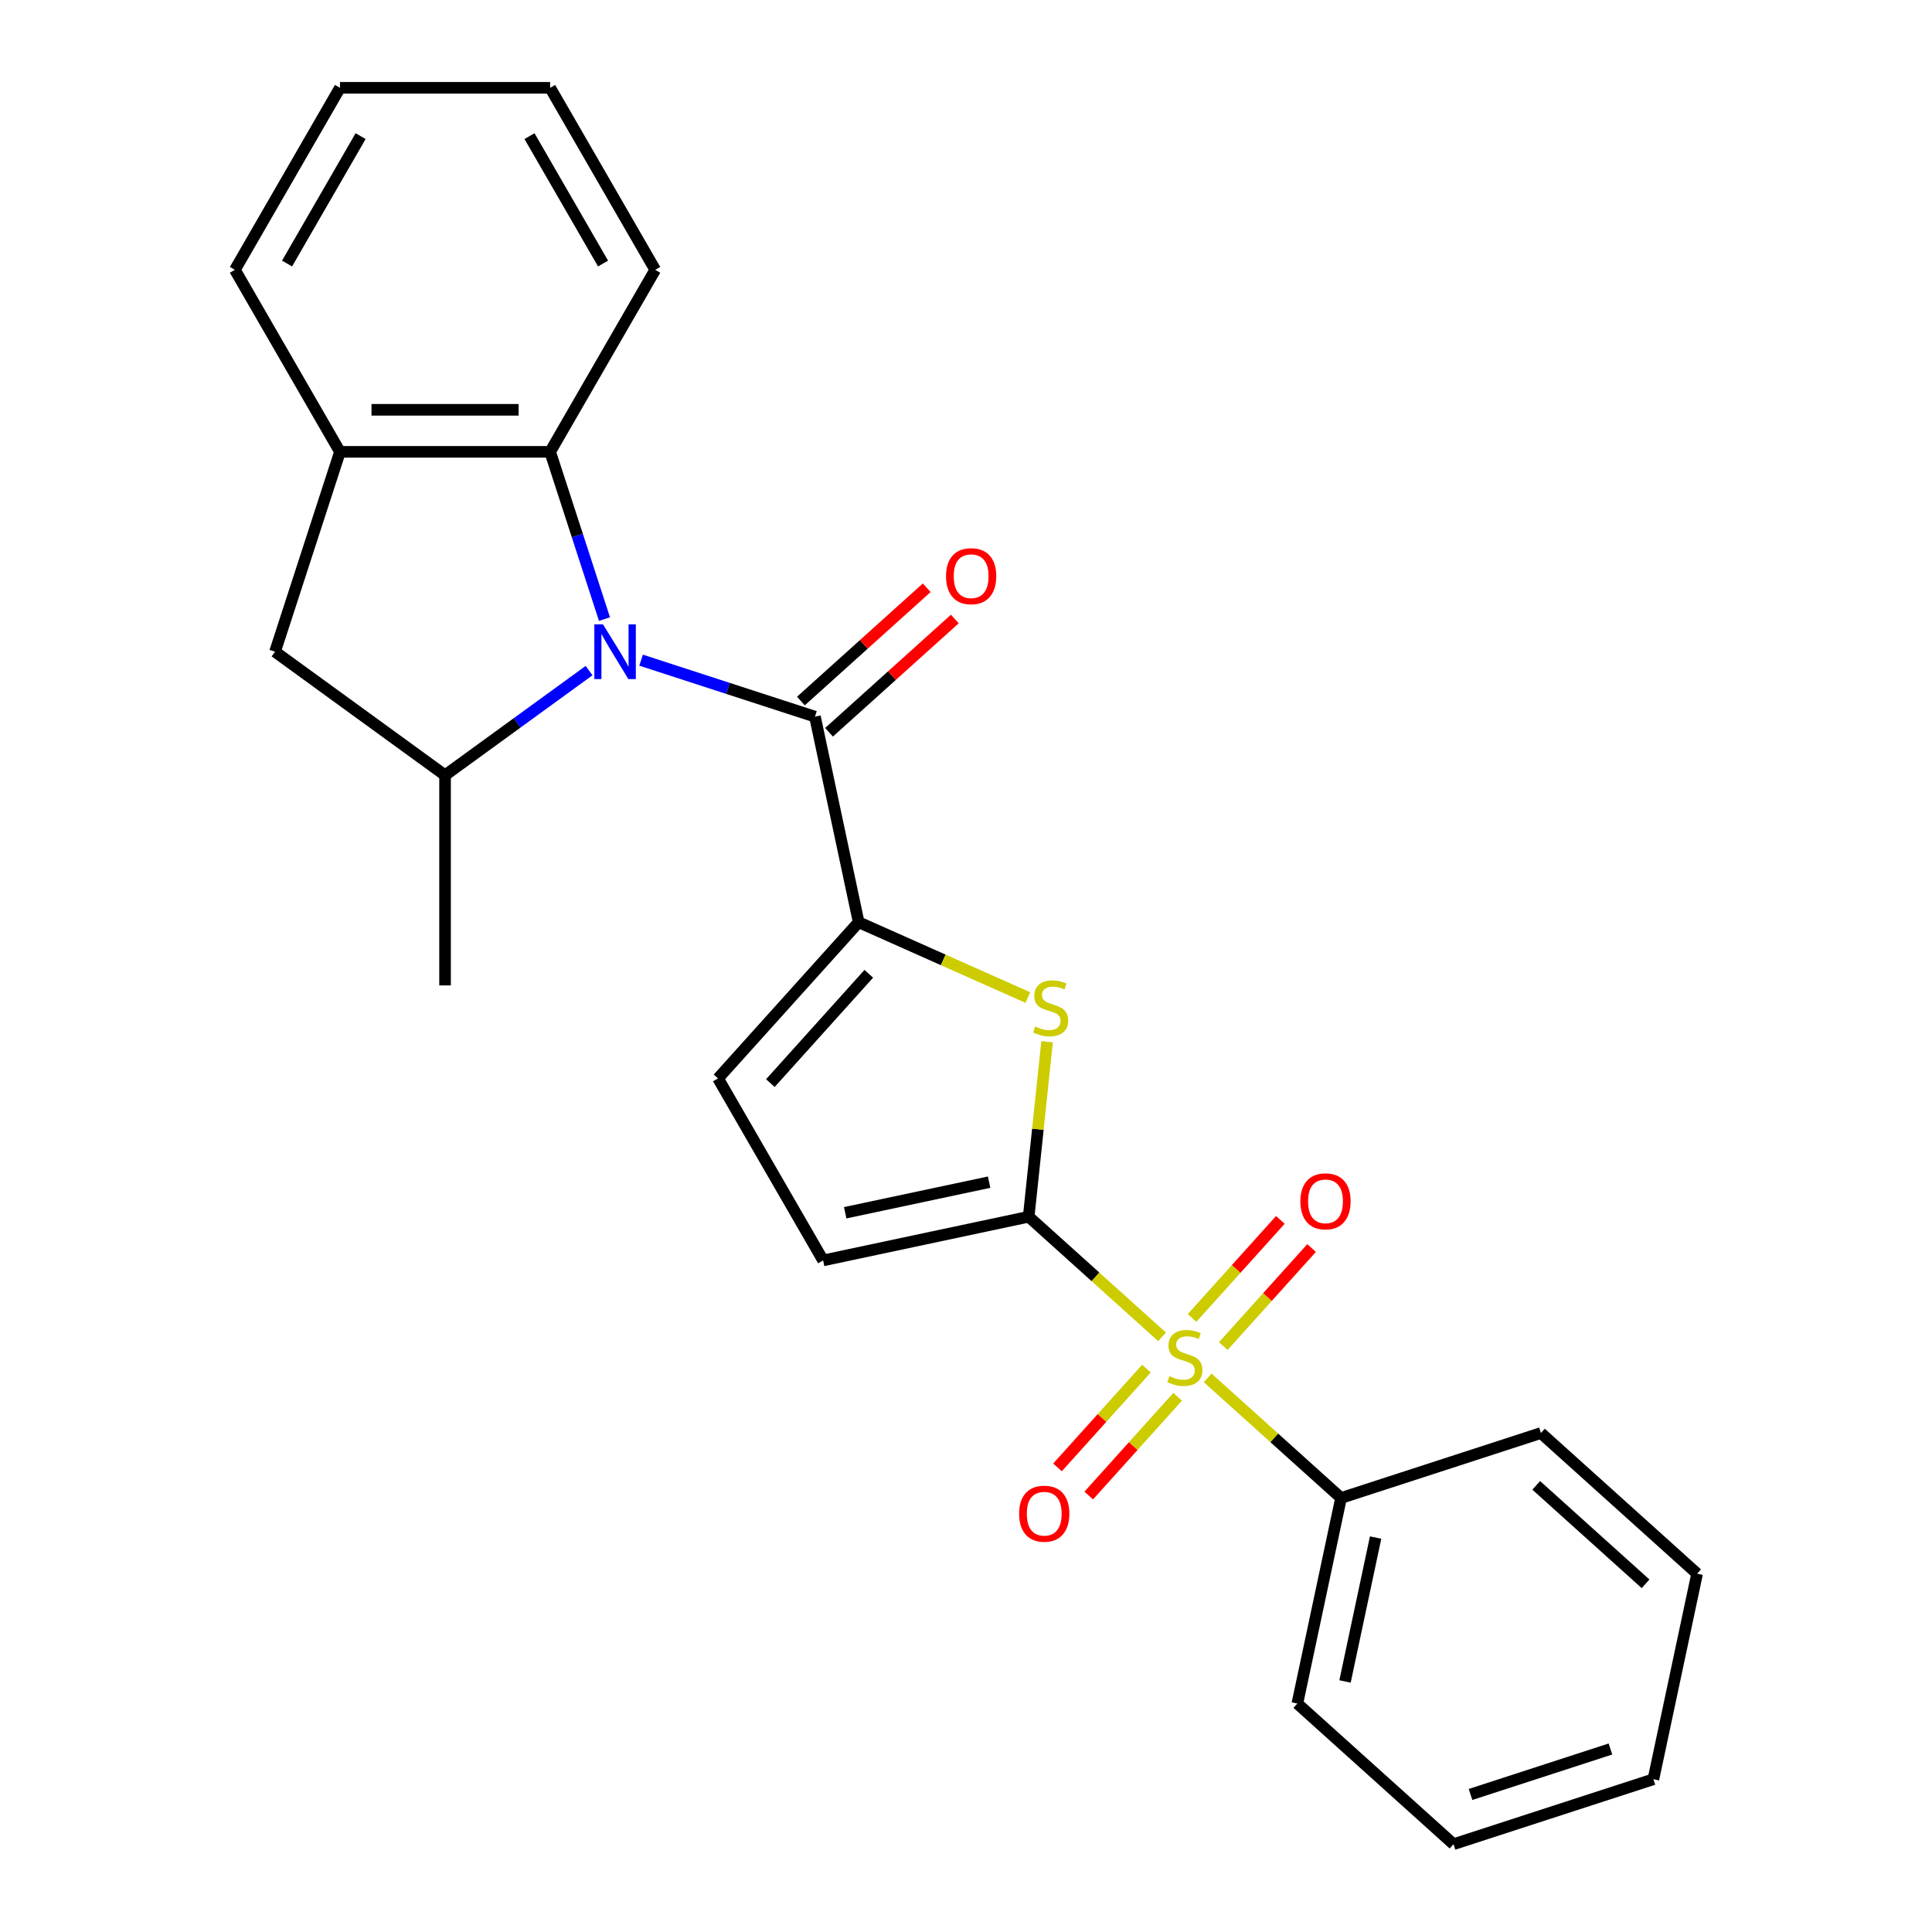 <?xml version='1.0' encoding='iso-8859-1'?>
<svg version='1.1' baseProfile='full'
              xmlns='http://www.w3.org/2000/svg'
                      xmlns:rdkit='http://www.rdkit.org/xml'
                      xmlns:xlink='http://www.w3.org/1999/xlink'
                  xml:space='preserve'
width='1000px' height='1000px' viewBox='0 0 1000 1000'>
<!-- END OF HEADER -->
<rect style='opacity:1.0;fill:#FFFFFF;stroke:none' width='1000' height='1000' x='0' y='0'> </rect>
<path class='bond-1' d='M 601.485,691.94 L 566.965,660.858' style='fill:none;fill-rule:evenodd;stroke:#CCCC00;stroke-width:6px;stroke-linecap:butt;stroke-linejoin:miter;stroke-opacity:1' />
<path class='bond-1' d='M 566.965,660.858 L 532.445,629.775' style='fill:none;fill-rule:evenodd;stroke:#000000;stroke-width:6px;stroke-linecap:butt;stroke-linejoin:miter;stroke-opacity:1' />
<path class='bond-11' d='M 633.168,696.738 L 656.023,671.355' style='fill:none;fill-rule:evenodd;stroke:#CCCC00;stroke-width:6px;stroke-linecap:butt;stroke-linejoin:miter;stroke-opacity:1' />
<path class='bond-11' d='M 656.023,671.355 L 678.879,645.972' style='fill:none;fill-rule:evenodd;stroke:#FF0000;stroke-width:6px;stroke-linecap:butt;stroke-linejoin:miter;stroke-opacity:1' />
<path class='bond-11' d='M 617,682.18 L 639.855,656.797' style='fill:none;fill-rule:evenodd;stroke:#CCCC00;stroke-width:6px;stroke-linecap:butt;stroke-linejoin:miter;stroke-opacity:1' />
<path class='bond-11' d='M 639.855,656.797 L 662.711,631.414' style='fill:none;fill-rule:evenodd;stroke:#FF0000;stroke-width:6px;stroke-linecap:butt;stroke-linejoin:miter;stroke-opacity:1' />
<path class='bond-12' d='M 593.401,708.39 L 570.379,733.958' style='fill:none;fill-rule:evenodd;stroke:#CCCC00;stroke-width:6px;stroke-linecap:butt;stroke-linejoin:miter;stroke-opacity:1' />
<path class='bond-12' d='M 570.379,733.958 L 547.357,759.527' style='fill:none;fill-rule:evenodd;stroke:#FF0000;stroke-width:6px;stroke-linecap:butt;stroke-linejoin:miter;stroke-opacity:1' />
<path class='bond-12' d='M 609.569,722.948 L 586.547,748.516' style='fill:none;fill-rule:evenodd;stroke:#CCCC00;stroke-width:6px;stroke-linecap:butt;stroke-linejoin:miter;stroke-opacity:1' />
<path class='bond-12' d='M 586.547,748.516 L 563.525,774.084' style='fill:none;fill-rule:evenodd;stroke:#FF0000;stroke-width:6px;stroke-linecap:butt;stroke-linejoin:miter;stroke-opacity:1' />
<path class='bond-13' d='M 625.084,713.188 L 659.604,744.271' style='fill:none;fill-rule:evenodd;stroke:#CCCC00;stroke-width:6px;stroke-linecap:butt;stroke-linejoin:miter;stroke-opacity:1' />
<path class='bond-13' d='M 659.604,744.271 L 694.125,775.353' style='fill:none;fill-rule:evenodd;stroke:#000000;stroke-width:6px;stroke-linecap:butt;stroke-linejoin:miter;stroke-opacity:1' />
<path class='bond-0' d='M 331.825,341.699 L 376.823,356.32' style='fill:none;fill-rule:evenodd;stroke:#0000FF;stroke-width:6px;stroke-linecap:butt;stroke-linejoin:miter;stroke-opacity:1' />
<path class='bond-0' d='M 376.823,356.32 L 421.822,370.941' style='fill:none;fill-rule:evenodd;stroke:#000000;stroke-width:6px;stroke-linecap:butt;stroke-linejoin:miter;stroke-opacity:1' />
<path class='bond-5' d='M 304.906,347.105 L 267.632,374.185' style='fill:none;fill-rule:evenodd;stroke:#0000FF;stroke-width:6px;stroke-linecap:butt;stroke-linejoin:miter;stroke-opacity:1' />
<path class='bond-5' d='M 267.632,374.185 L 230.359,401.266' style='fill:none;fill-rule:evenodd;stroke:#000000;stroke-width:6px;stroke-linecap:butt;stroke-linejoin:miter;stroke-opacity:1' />
<path class='bond-6' d='M 312.881,320.446 L 298.815,277.158' style='fill:none;fill-rule:evenodd;stroke:#0000FF;stroke-width:6px;stroke-linecap:butt;stroke-linejoin:miter;stroke-opacity:1' />
<path class='bond-6' d='M 298.815,277.158 L 284.75,233.869' style='fill:none;fill-rule:evenodd;stroke:#000000;stroke-width:6px;stroke-linecap:butt;stroke-linejoin:miter;stroke-opacity:1' />
<path class='bond-4' d='M 532.445,629.775 L 537.205,584.483' style='fill:none;fill-rule:evenodd;stroke:#000000;stroke-width:6px;stroke-linecap:butt;stroke-linejoin:miter;stroke-opacity:1' />
<path class='bond-4' d='M 537.205,584.483 L 541.965,539.19' style='fill:none;fill-rule:evenodd;stroke:#CCCC00;stroke-width:6px;stroke-linecap:butt;stroke-linejoin:miter;stroke-opacity:1' />
<path class='bond-7' d='M 532.445,629.775 L 426.041,652.392' style='fill:none;fill-rule:evenodd;stroke:#000000;stroke-width:6px;stroke-linecap:butt;stroke-linejoin:miter;stroke-opacity:1' />
<path class='bond-7' d='M 511.961,611.887 L 437.478,627.719' style='fill:none;fill-rule:evenodd;stroke:#000000;stroke-width:6px;stroke-linecap:butt;stroke-linejoin:miter;stroke-opacity:1' />
<path class='bond-2' d='M 421.822,370.941 L 444.439,477.345' style='fill:none;fill-rule:evenodd;stroke:#000000;stroke-width:6px;stroke-linecap:butt;stroke-linejoin:miter;stroke-opacity:1' />
<path class='bond-14' d='M 429.101,379.025 L 461.661,349.708' style='fill:none;fill-rule:evenodd;stroke:#000000;stroke-width:6px;stroke-linecap:butt;stroke-linejoin:miter;stroke-opacity:1' />
<path class='bond-14' d='M 461.661,349.708 L 494.221,320.39' style='fill:none;fill-rule:evenodd;stroke:#FF0000;stroke-width:6px;stroke-linecap:butt;stroke-linejoin:miter;stroke-opacity:1' />
<path class='bond-14' d='M 414.543,362.857 L 447.103,333.54' style='fill:none;fill-rule:evenodd;stroke:#000000;stroke-width:6px;stroke-linecap:butt;stroke-linejoin:miter;stroke-opacity:1' />
<path class='bond-14' d='M 447.103,333.54 L 479.664,304.222' style='fill:none;fill-rule:evenodd;stroke:#FF0000;stroke-width:6px;stroke-linecap:butt;stroke-linejoin:miter;stroke-opacity:1' />
<path class='bond-3' d='M 444.439,477.345 L 488.227,496.841' style='fill:none;fill-rule:evenodd;stroke:#000000;stroke-width:6px;stroke-linecap:butt;stroke-linejoin:miter;stroke-opacity:1' />
<path class='bond-3' d='M 488.227,496.841 L 532.016,516.337' style='fill:none;fill-rule:evenodd;stroke:#CCCC00;stroke-width:6px;stroke-linecap:butt;stroke-linejoin:miter;stroke-opacity:1' />
<path class='bond-25' d='M 444.439,477.345 L 371.65,558.185' style='fill:none;fill-rule:evenodd;stroke:#000000;stroke-width:6px;stroke-linecap:butt;stroke-linejoin:miter;stroke-opacity:1' />
<path class='bond-25' d='M 449.689,504.029 L 398.736,560.617' style='fill:none;fill-rule:evenodd;stroke:#000000;stroke-width:6px;stroke-linecap:butt;stroke-linejoin:miter;stroke-opacity:1' />
<path class='bond-10' d='M 230.359,401.266 L 142.354,337.326' style='fill:none;fill-rule:evenodd;stroke:#000000;stroke-width:6px;stroke-linecap:butt;stroke-linejoin:miter;stroke-opacity:1' />
<path class='bond-15' d='M 230.359,401.266 L 230.359,510.047' style='fill:none;fill-rule:evenodd;stroke:#000000;stroke-width:6px;stroke-linecap:butt;stroke-linejoin:miter;stroke-opacity:1' />
<path class='bond-9' d='M 284.75,233.869 L 175.969,233.869' style='fill:none;fill-rule:evenodd;stroke:#000000;stroke-width:6px;stroke-linecap:butt;stroke-linejoin:miter;stroke-opacity:1' />
<path class='bond-9' d='M 268.433,212.113 L 192.286,212.113' style='fill:none;fill-rule:evenodd;stroke:#000000;stroke-width:6px;stroke-linecap:butt;stroke-linejoin:miter;stroke-opacity:1' />
<path class='bond-16' d='M 284.75,233.869 L 339.14,139.662' style='fill:none;fill-rule:evenodd;stroke:#000000;stroke-width:6px;stroke-linecap:butt;stroke-linejoin:miter;stroke-opacity:1' />
<path class='bond-8' d='M 426.041,652.392 L 371.65,558.185' style='fill:none;fill-rule:evenodd;stroke:#000000;stroke-width:6px;stroke-linecap:butt;stroke-linejoin:miter;stroke-opacity:1' />
<path class='bond-17' d='M 175.969,233.869 L 121.578,139.662' style='fill:none;fill-rule:evenodd;stroke:#000000;stroke-width:6px;stroke-linecap:butt;stroke-linejoin:miter;stroke-opacity:1' />
<path class='bond-27' d='M 175.969,233.869 L 142.354,337.326' style='fill:none;fill-rule:evenodd;stroke:#000000;stroke-width:6px;stroke-linecap:butt;stroke-linejoin:miter;stroke-opacity:1' />
<path class='bond-18' d='M 694.125,775.353 L 671.508,881.757' style='fill:none;fill-rule:evenodd;stroke:#000000;stroke-width:6px;stroke-linecap:butt;stroke-linejoin:miter;stroke-opacity:1' />
<path class='bond-18' d='M 712.013,795.837 L 696.181,870.319' style='fill:none;fill-rule:evenodd;stroke:#000000;stroke-width:6px;stroke-linecap:butt;stroke-linejoin:miter;stroke-opacity:1' />
<path class='bond-19' d='M 694.125,775.353 L 797.582,741.738' style='fill:none;fill-rule:evenodd;stroke:#000000;stroke-width:6px;stroke-linecap:butt;stroke-linejoin:miter;stroke-opacity:1' />
<path class='bond-20' d='M 339.14,139.662 L 284.75,45.455' style='fill:none;fill-rule:evenodd;stroke:#000000;stroke-width:6px;stroke-linecap:butt;stroke-linejoin:miter;stroke-opacity:1' />
<path class='bond-20' d='M 312.14,136.409 L 274.067,70.464' style='fill:none;fill-rule:evenodd;stroke:#000000;stroke-width:6px;stroke-linecap:butt;stroke-linejoin:miter;stroke-opacity:1' />
<path class='bond-28' d='M 121.578,139.662 L 175.969,45.455' style='fill:none;fill-rule:evenodd;stroke:#000000;stroke-width:6px;stroke-linecap:butt;stroke-linejoin:miter;stroke-opacity:1' />
<path class='bond-28' d='M 148.578,136.409 L 186.652,70.464' style='fill:none;fill-rule:evenodd;stroke:#000000;stroke-width:6px;stroke-linecap:butt;stroke-linejoin:miter;stroke-opacity:1' />
<path class='bond-22' d='M 671.508,881.757 L 752.348,954.545' style='fill:none;fill-rule:evenodd;stroke:#000000;stroke-width:6px;stroke-linecap:butt;stroke-linejoin:miter;stroke-opacity:1' />
<path class='bond-23' d='M 797.582,741.738 L 878.422,814.526' style='fill:none;fill-rule:evenodd;stroke:#000000;stroke-width:6px;stroke-linecap:butt;stroke-linejoin:miter;stroke-opacity:1' />
<path class='bond-23' d='M 795.15,768.824 L 851.738,819.776' style='fill:none;fill-rule:evenodd;stroke:#000000;stroke-width:6px;stroke-linecap:butt;stroke-linejoin:miter;stroke-opacity:1' />
<path class='bond-21' d='M 284.75,45.455 L 175.969,45.455' style='fill:none;fill-rule:evenodd;stroke:#000000;stroke-width:6px;stroke-linecap:butt;stroke-linejoin:miter;stroke-opacity:1' />
<path class='bond-26' d='M 752.348,954.545 L 855.805,920.93' style='fill:none;fill-rule:evenodd;stroke:#000000;stroke-width:6px;stroke-linecap:butt;stroke-linejoin:miter;stroke-opacity:1' />
<path class='bond-26' d='M 761.143,928.812 L 833.563,905.281' style='fill:none;fill-rule:evenodd;stroke:#000000;stroke-width:6px;stroke-linecap:butt;stroke-linejoin:miter;stroke-opacity:1' />
<path class='bond-24' d='M 878.422,814.526 L 855.805,920.93' style='fill:none;fill-rule:evenodd;stroke:#000000;stroke-width:6px;stroke-linecap:butt;stroke-linejoin:miter;stroke-opacity:1' />
<path  class='atom-0' d='M 605.285 712.284
Q 605.605 712.404, 606.925 712.964
Q 608.245 713.524, 609.685 713.884
Q 611.165 714.204, 612.605 714.204
Q 615.285 714.204, 616.845 712.924
Q 618.405 711.604, 618.405 709.324
Q 618.405 707.764, 617.605 706.804
Q 616.845 705.844, 615.645 705.324
Q 614.445 704.804, 612.445 704.204
Q 609.925 703.444, 608.405 702.724
Q 606.925 702.004, 605.845 700.484
Q 604.805 698.964, 604.805 696.404
Q 604.805 692.844, 607.205 690.644
Q 609.645 688.444, 614.445 688.444
Q 617.725 688.444, 621.445 690.004
L 620.525 693.084
Q 617.125 691.684, 614.565 691.684
Q 611.805 691.684, 610.285 692.844
Q 608.765 693.964, 608.805 695.924
Q 608.805 697.444, 609.565 698.364
Q 610.365 699.284, 611.485 699.804
Q 612.645 700.324, 614.565 700.924
Q 617.125 701.724, 618.645 702.524
Q 620.165 703.324, 621.245 704.964
Q 622.365 706.564, 622.365 709.324
Q 622.365 713.244, 619.725 715.364
Q 617.125 717.444, 612.765 717.444
Q 610.245 717.444, 608.325 716.884
Q 606.445 716.364, 604.205 715.444
L 605.285 712.284
' fill='#CCCC00'/>
<path  class='atom-1' d='M 312.105 323.166
L 321.385 338.166
Q 322.305 339.646, 323.785 342.326
Q 325.265 345.006, 325.345 345.166
L 325.345 323.166
L 329.105 323.166
L 329.105 351.486
L 325.225 351.486
L 315.265 335.086
Q 314.105 333.166, 312.865 330.966
Q 311.665 328.766, 311.305 328.086
L 311.305 351.486
L 307.625 351.486
L 307.625 323.166
L 312.105 323.166
' fill='#0000FF'/>
<path  class='atom-5' d='M 535.815 531.31
Q 536.135 531.43, 537.455 531.99
Q 538.775 532.55, 540.215 532.91
Q 541.695 533.23, 543.135 533.23
Q 545.815 533.23, 547.375 531.95
Q 548.935 530.63, 548.935 528.35
Q 548.935 526.79, 548.135 525.83
Q 547.375 524.87, 546.175 524.35
Q 544.975 523.83, 542.975 523.23
Q 540.455 522.47, 538.935 521.75
Q 537.455 521.03, 536.375 519.51
Q 535.335 517.99, 535.335 515.43
Q 535.335 511.87, 537.735 509.67
Q 540.175 507.47, 544.975 507.47
Q 548.255 507.47, 551.975 509.03
L 551.055 512.11
Q 547.655 510.71, 545.095 510.71
Q 542.335 510.71, 540.815 511.87
Q 539.295 512.99, 539.335 514.95
Q 539.335 516.47, 540.095 517.39
Q 540.895 518.31, 542.015 518.83
Q 543.175 519.35, 545.095 519.95
Q 547.655 520.75, 549.175 521.55
Q 550.695 522.35, 551.775 523.99
Q 552.895 525.59, 552.895 528.35
Q 552.895 532.27, 550.255 534.39
Q 547.655 536.47, 543.295 536.47
Q 540.775 536.47, 538.855 535.91
Q 536.975 535.39, 534.735 534.47
L 535.815 531.31
' fill='#CCCC00'/>
<path  class='atom-12' d='M 673.073 621.804
Q 673.073 615.004, 676.433 611.204
Q 679.793 607.404, 686.073 607.404
Q 692.353 607.404, 695.713 611.204
Q 699.073 615.004, 699.073 621.804
Q 699.073 628.684, 695.673 632.604
Q 692.273 636.484, 686.073 636.484
Q 679.833 636.484, 676.433 632.604
Q 673.073 628.724, 673.073 621.804
M 686.073 633.284
Q 690.393 633.284, 692.713 630.404
Q 695.073 627.484, 695.073 621.804
Q 695.073 616.244, 692.713 613.444
Q 690.393 610.604, 686.073 610.604
Q 681.753 610.604, 679.393 613.404
Q 677.073 616.204, 677.073 621.804
Q 677.073 627.524, 679.393 630.404
Q 681.753 633.284, 686.073 633.284
' fill='#FF0000'/>
<path  class='atom-13' d='M 527.496 783.484
Q 527.496 776.684, 530.856 772.884
Q 534.216 769.084, 540.496 769.084
Q 546.776 769.084, 550.136 772.884
Q 553.496 776.684, 553.496 783.484
Q 553.496 790.364, 550.096 794.284
Q 546.696 798.164, 540.496 798.164
Q 534.256 798.164, 530.856 794.284
Q 527.496 790.404, 527.496 783.484
M 540.496 794.964
Q 544.816 794.964, 547.136 792.084
Q 549.496 789.164, 549.496 783.484
Q 549.496 777.924, 547.136 775.124
Q 544.816 772.284, 540.496 772.284
Q 536.176 772.284, 533.816 775.084
Q 531.496 777.884, 531.496 783.484
Q 531.496 789.204, 533.816 792.084
Q 536.176 794.964, 540.496 794.964
' fill='#FF0000'/>
<path  class='atom-15' d='M 489.662 298.232
Q 489.662 291.432, 493.022 287.632
Q 496.382 283.832, 502.662 283.832
Q 508.942 283.832, 512.302 287.632
Q 515.662 291.432, 515.662 298.232
Q 515.662 305.112, 512.262 309.032
Q 508.862 312.912, 502.662 312.912
Q 496.422 312.912, 493.022 309.032
Q 489.662 305.152, 489.662 298.232
M 502.662 309.712
Q 506.982 309.712, 509.302 306.832
Q 511.662 303.912, 511.662 298.232
Q 511.662 292.672, 509.302 289.872
Q 506.982 287.032, 502.662 287.032
Q 498.342 287.032, 495.982 289.832
Q 493.662 292.632, 493.662 298.232
Q 493.662 303.952, 495.982 306.832
Q 498.342 309.712, 502.662 309.712
' fill='#FF0000'/>
</svg>
